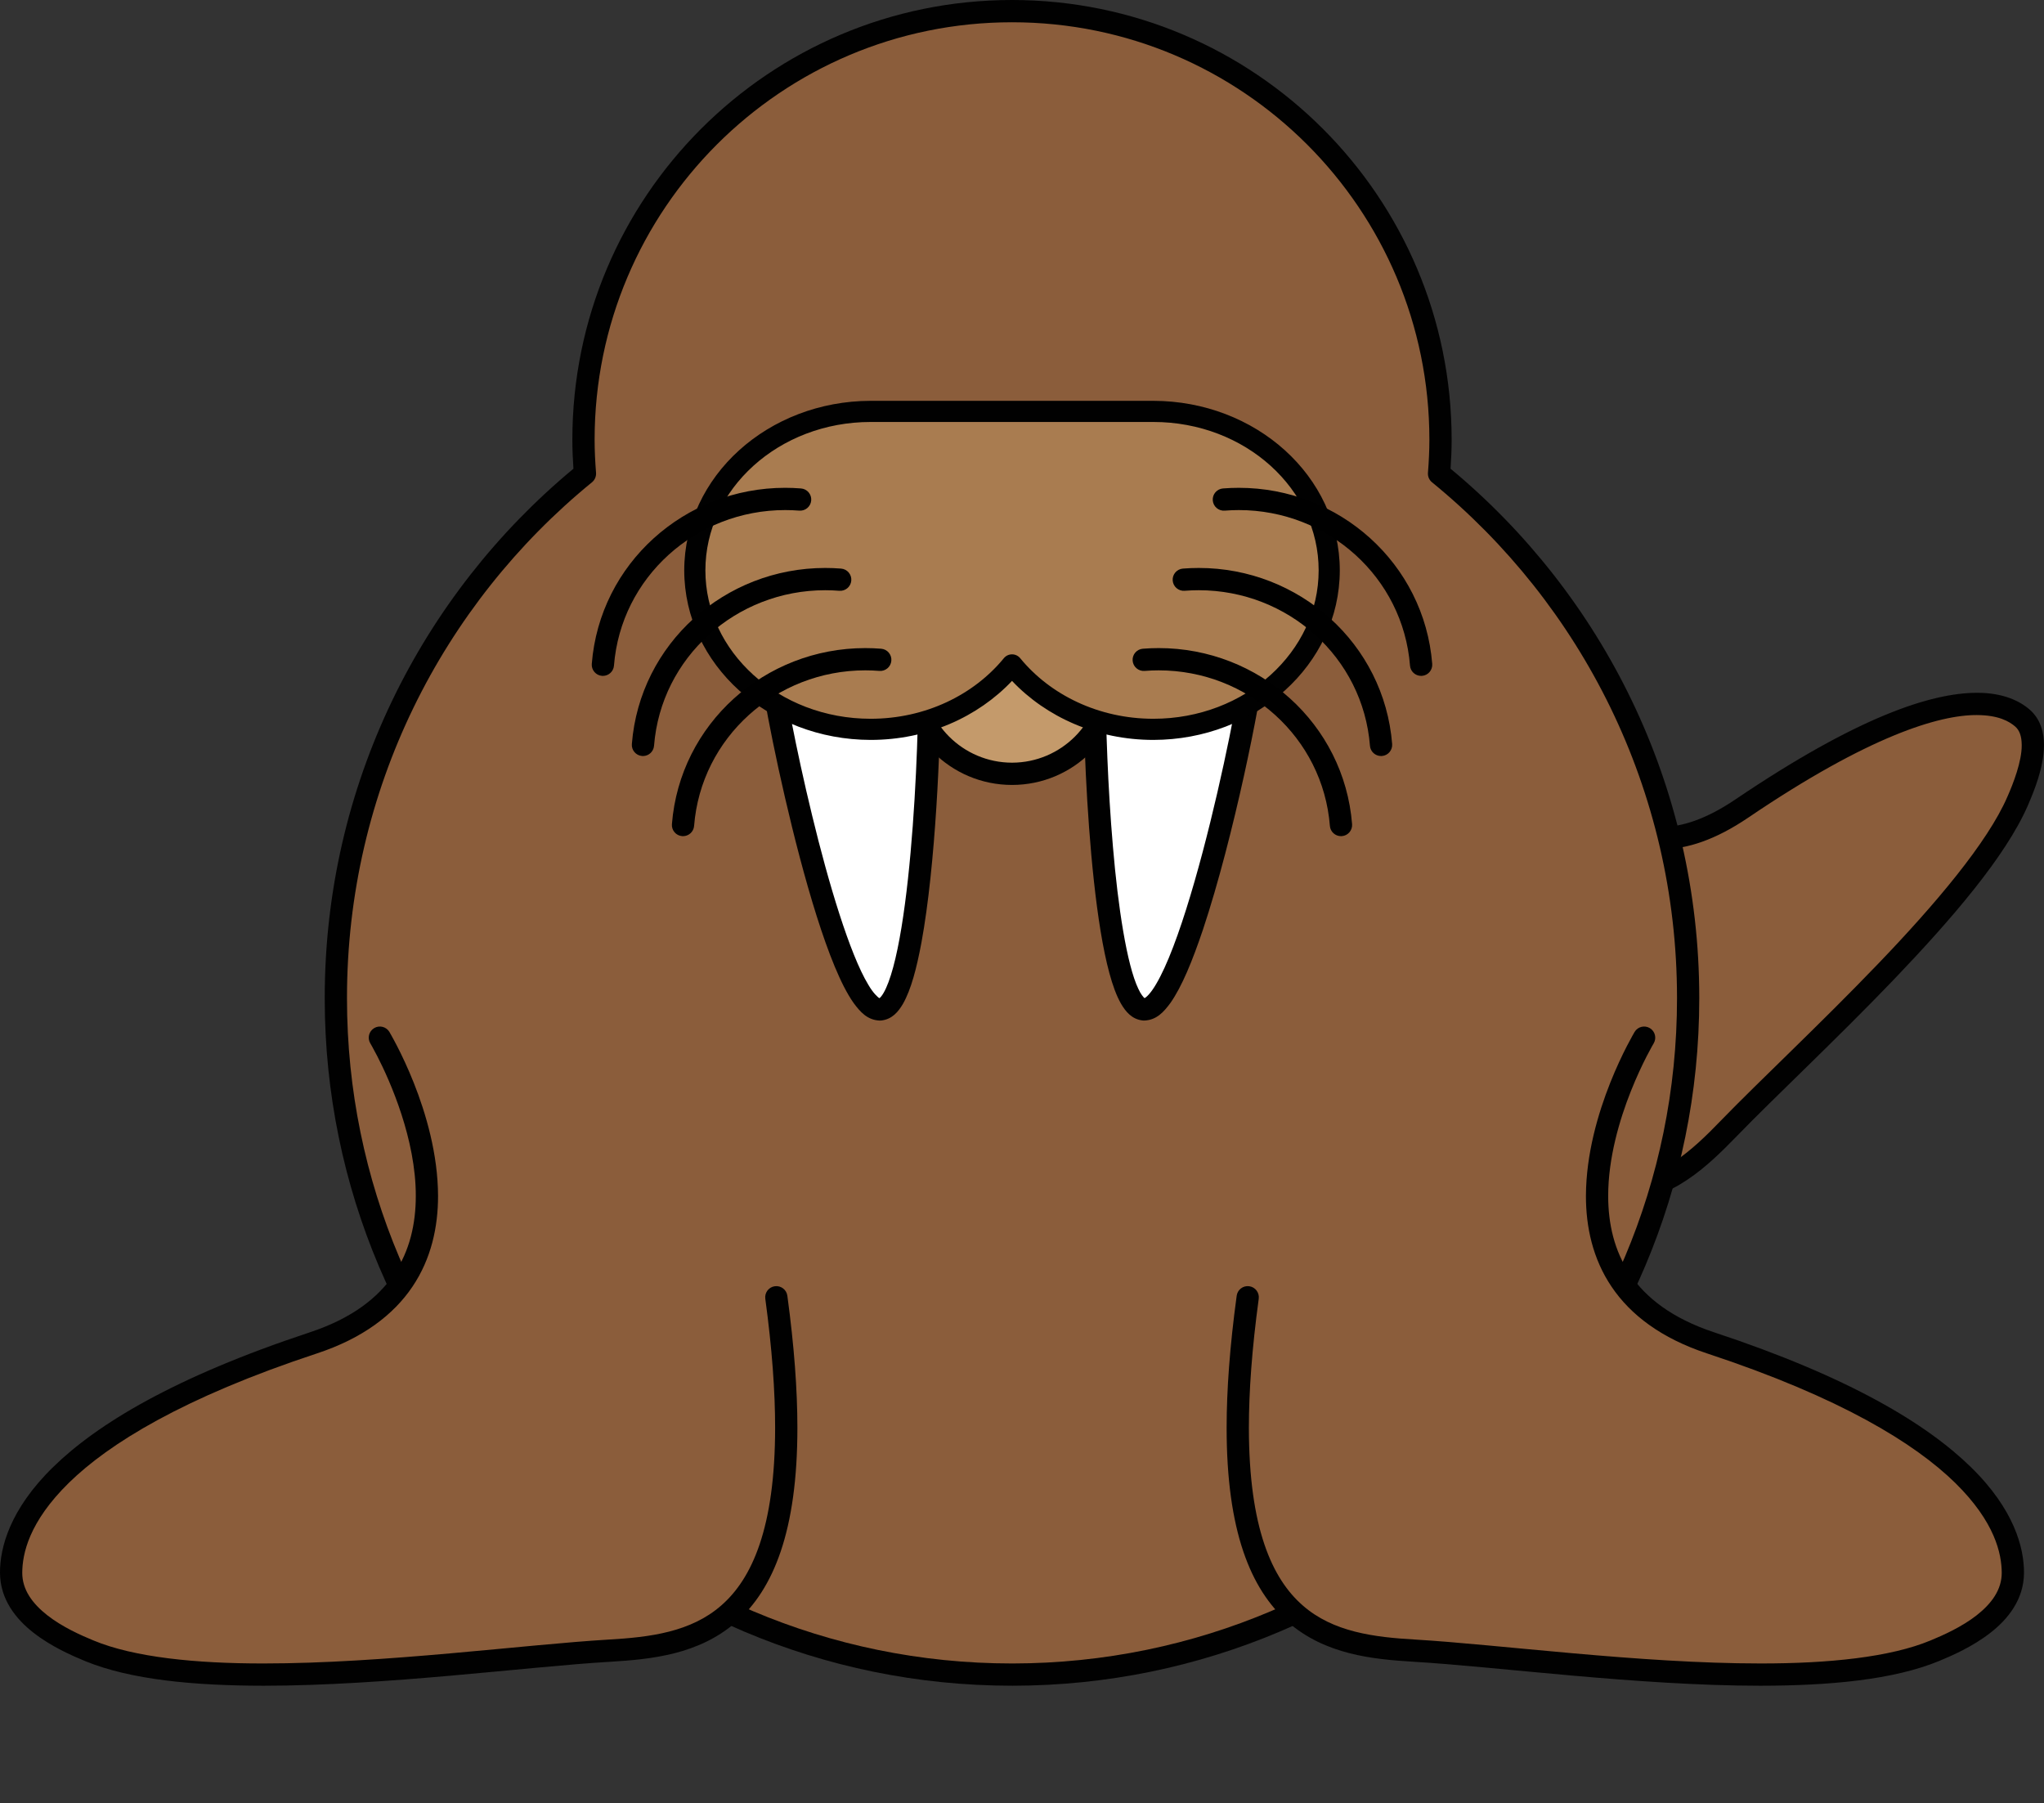 <?xml version="1.0" encoding="UTF-8"?>
<svg width="367.291" height="323.996" xmlns="http://www.w3.org/2000/svg" xmlns:svg="http://www.w3.org/2000/svg">
 <rect width="100%" height="100%" fill="#333333" stroke="none"/>

 <g>
  <title>Layer 1</title>
  <g id="g3">
   <path id="path5" d="m279.365,128.997c0,0 6.771,34.46 33.618,16.285c34.78,-23.547 46.609,-19.636 50.464,-16.235c3.854,3.401 0.72,11.187 -0.888,14.883c-7.59,17.471 -38.28,44.744 -51.913,58.827c-10.236,10.575 -23.309,21.95 -47.892,-8.692" fill="#8B5D3B"/>
   <path id="path7" d="m261.194,195.317c-0.691,-0.862 -0.553,-2.121 0.309,-2.813l0,0c0.86,-0.694 2.119,-0.555 2.811,0.307l0,0c11.75,14.656 20.513,19.104 27.028,19.07l0,0c6.944,0.049 12.611,-5.057 17.866,-10.518l0,0c6.882,-7.106 17.938,-17.421 28.218,-28.136l0,0c10.271,-10.682 19.751,-21.864 23.297,-30.095l0,0c1.032,-2.329 2.592,-6.337 2.564,-9.257l0,0c-0.011,-1.598 -0.389,-2.646 -1.164,-3.33l0,0c-1.072,-0.927 -2.989,-2.053 -6.898,-2.068l0,0c-6.716,-0.03 -19.289,3.655 -41.121,18.458l0,0c-5.825,3.941 -10.937,5.635 -15.429,5.637l0,0c-4.254,0.008 -7.838,-1.558 -10.629,-3.813l0,0c-2.8,-2.258 -4.874,-5.167 -6.434,-8.019l0,0c-3.106,-5.707 -4.183,-11.249 -4.21,-11.36l0,0c-0.213,-1.085 0.494,-2.136 1.576,-2.348l0,0c1.082,-0.214 2.134,0.492 2.348,1.577l0,0c0.004,0 0.131,0.668 0.456,1.841l0,0c0.324,1.175 0.837,2.81 1.57,4.618l0,0c1.461,3.624 3.847,7.897 7.199,10.572l0,0c2.244,1.793 4.843,2.924 8.123,2.932l0,0c3.46,0 7.803,-1.309 13.186,-4.95l0,0c22.171,-14.989 35.231,-19.119 43.364,-19.148l0,0c4.712,-0.015 7.779,1.495 9.545,3.071l0,0c1.927,1.7 2.53,4.113 2.52,6.329l0,0c-0.027,4.137 -1.846,8.374 -2.896,10.85l0,0c-4.042,9.238 -13.702,20.425 -24.081,31.271l0,0c-10.373,10.811 -21.477,21.171 -28.229,28.149l0,0c-5.31,5.45 -11.716,11.686 -20.741,11.734l0,0c-8.464,-0.029 -18.106,-5.56 -30.148,-20.561l0,0z" fill="#010101"/>
  </g>
  <g id="g9">
   <path id="path11" d="m258.585,85.103c0.158,-2.017 0.264,-4.048 0.264,-6.104c0,-42.524 -34.476,-76.999 -77,-76.999s-77,34.474 -77,76.999c0,2.057 0.104,4.089 0.263,6.104c-27.325,22.289 -44.774,56.225 -44.761,94.237c0,0.028 0,0.057 0,0.086c0.023,67.102 54.439,121.479 121.541,121.455s121.478,-54.44 121.455,-121.541c0,-0.029 0,-0.058 0,-0.086c-0.014,-37.981 -17.457,-71.881 -44.762,-94.151z" fill="#8B5D3B"/>
   <path id="path13" d="m181.847,302.876l0,0.002l-0.013,0l0,0l0,0c-68.183,-0.009 -123.459,-55.265 -123.484,-123.453l0,0c0,-0.026 0,-0.052 0,-0.078l0,0c0,-0.036 0,-0.052 0,-0.052l0,0c0,-38.24 17.394,-72.431 44.691,-95.079l0,0c-0.118,-1.715 -0.193,-3.451 -0.193,-5.216l0,0c0.002,-43.632 35.37,-79 79.001,-79l0,0c43.628,0 78.997,35.37 78.999,79l0,0c0,1.766 -0.075,3.502 -0.192,5.216l0,0c27.287,22.638 44.678,56.81 44.69,95.038l0,0c0,0.029 0,0.056 0,0.085l0,0l-0.002,0.027c0,0.007 0.001,0.017 0.002,0.017l0,0c-0.002,68.187 -55.263,123.473 -123.455,123.497l0,0l-0.044,-0.004l0,0zm-0.013,0.002l0,-0.003l0,0l0,0.003l0,0zm0.118,-3.998c65.954,-0.056 119.394,-53.541 119.394,-119.497l0,0l0,-0.022c0,-0.007 0,-0.014 0,-0.021l0,0l0,0c0,-0.029 0,-0.056 0,-0.085l0,0c-0.015,-37.361 -17.167,-70.691 -44.025,-92.601l0,0l1.265,-1.55l1.993,0.155l-1.993,-0.155l-1.265,1.55c-0.508,-0.416 -0.782,-1.054 -0.729,-1.707l0,0c0.154,-1.982 0.257,-3.96 0.257,-5.947l0,0c-0.002,-20.717 -8.392,-39.454 -21.968,-53.034l0,0c-13.579,-13.574 -32.318,-21.966 -53.032,-21.966l0,0c-20.717,0 -39.456,8.39 -53.034,21.965l0,0c-13.576,13.581 -21.965,32.318 -21.968,53.035l0,0c0,1.989 0.101,3.967 0.257,5.945l0,0c0.05,0.654 -0.222,1.292 -0.729,1.707l0,0c-26.87,21.921 -44.025,55.271 -44.025,92.644l0,0l0,0.02l-0.001,0l0.001,0.024c0,0.029 0,0.057 0,0.086l0,0c0.021,65.98 53.519,119.455 119.497,119.453l0,0c0,0.002 0,0 0.054,0l0,0c0.015,-0.001 0.032,0 0.051,0.001l0,0z" fill="#010101"/>
  </g>
  <g id="g15">
   <g id="g17">
    <path id="path19" d="m68.26,186.441c0,0 25.451,42.492 -11.959,54.842c-48.468,16 -54.301,33.466 -54.301,41.299c0,7.834 9.427,12.105 14,14c21.596,8.945 70.166,1.377 93.5,0c17.527,-1.034 38,-4.5 30,-63.5" fill="#8B5D3B"/>
    <path id="path21" d="m15.234,298.429c-2.336,-0.973 -5.989,-2.56 -9.18,-5.044l0,0c-3.162,-2.451 -6.047,-6.017 -6.054,-10.804l0,0c-0.023,-4.425 1.729,-11.382 9.577,-19.017l0,0c7.842,-7.655 21.684,-16.118 46.096,-24.182l0,0c7.601,-2.519 12.265,-6.215 15.119,-10.434l0,0c2.848,-4.224 3.921,-9.083 3.923,-14.066l0,0c0.021,-10.163 -4.597,-20.608 -6.914,-25.101l0,0c-0.77,-1.501 -1.257,-2.313 -1.257,-2.314l0,0l0,0.002c-0.569,-0.949 -0.261,-2.177 0.686,-2.744l0,0c0.947,-0.568 2.177,-0.261 2.744,0.687l0,0c0.059,0.152 8.695,14.383 8.741,29.471l0,0c0.002,5.543 -1.208,11.267 -4.606,16.303l0,0c-3.392,5.041 -8.934,9.28 -17.181,11.996l0,0c-24.054,7.937 -37.362,16.207 -44.554,23.243l0,0c-7.188,7.055 -8.353,12.748 -8.374,16.156l0,0c-0.009,3.047 1.821,5.533 4.515,7.649l0,0c2.666,2.088 6.012,3.58 8.25,4.503l0,0c7.292,3.04 18.396,4.159 30.598,4.145l0,0c21.738,0.004 46.946,-3.402 62.02,-4.293l0,0c7.377,-0.423 14.782,-1.334 20.255,-6.156l0,0c5.479,-4.789 9.638,-13.89 9.646,-31.916l0,0c0,-6.52 -0.548,-14.182 -1.765,-23.161l0,0c-0.148,-1.096 0.617,-2.104 1.713,-2.252l0,0c1.094,-0.148 2.102,0.616 2.25,1.713l0,0c1.238,9.123 1.803,16.957 1.803,23.7l0,0c0.008,18.549 -4.306,29.042 -11.01,34.925l0,0c-6.711,5.851 -15.197,6.688 -22.658,7.14l0,0c-14.801,0.865 -40.146,4.299 -62.254,4.303l0,0c-12.449,-0.016 -23.877,-1.055 -32.129,-4.452l0,0z" fill="#010101"/>
   </g>
   <g id="g23">
    <path id="path25" d="m295.437,186.441c0,0 -25.451,42.492 11.96,54.842c48.467,16 54.301,33.466 54.301,41.299c0,7.834 -9.429,12.105 -14,14c-21.597,8.945 -70.166,1.377 -93.498,0c-17.524,-1.034 -37.995,-4.5 -29.996,-63.5" fill="#8B5D3B"/>
    <path id="path27" d="m254.081,298.577c-7.461,-0.452 -15.944,-1.288 -22.655,-7.14l0,0c-6.704,-5.88 -11.02,-16.375 -11.011,-34.925l0,0c0.002,-6.741 0.565,-14.576 1.807,-23.698l0,0c0.147,-1.098 1.155,-1.862 2.25,-1.715l0,0c1.093,0.147 1.859,1.155 1.713,2.25l0,0c-1.221,8.981 -1.77,16.645 -1.77,23.163l0,0c0.011,18.027 4.169,27.128 9.647,31.917l0,0c5.472,4.821 12.877,5.731 20.254,6.155l0,0c15.068,0.891 40.276,4.297 62.015,4.293l0,0c12.203,0.015 23.307,-1.105 30.599,-4.144l0,0c2.236,-0.923 5.585,-2.418 8.251,-4.503l0,0c2.693,-2.115 4.523,-4.603 4.515,-7.649l0,0c-0.021,-3.407 -1.185,-9.102 -8.372,-16.158l0,0c-7.191,-7.036 -20.499,-15.306 -44.556,-23.243l0,0c-8.248,-2.715 -13.791,-6.955 -17.182,-11.995l0,0c-3.399,-5.038 -4.609,-10.761 -4.607,-16.304l0,0c0.046,-15.087 8.684,-29.317 8.742,-29.469l0,0c0.567,-0.947 1.796,-1.256 2.744,-0.687l0,0c0.945,0.567 1.254,1.794 0.687,2.742l0,0c0,0.002 -0.487,0.813 -1.256,2.313l0,0c-0.77,1.503 -1.801,3.658 -2.83,6.246l0,0c-2.062,5.175 -4.093,12.085 -4.087,18.854l0,0c0.004,4.981 1.076,9.844 3.923,14.066l0,0c2.855,4.219 7.52,7.916 15.12,10.436l0,0c24.412,8.063 38.255,16.526 46.096,24.181l0,0c7.848,7.635 9.602,14.591 9.579,19.018l0,0c-0.007,4.786 -2.894,8.352 -6.056,10.804l0,0c-3.191,2.481 -6.843,4.071 -9.179,5.044l0,0c-8.253,3.397 -19.68,4.436 -32.131,4.45l0,0c-22.108,-0.003 -47.453,-3.437 -62.25,-4.302l0,0z" fill="#010101"/>
   </g>
  </g>
  <g id="g29">
   <g id="g31">
    <g id="g33">
     <circle id="circle35" r="18" cy="121.034" cx="181.853" fill="#C49A6B"/>
     <path id="path37" d="m161.853,121.034c0,-11.048 8.953,-20 20,-20l0,0l0,2l0,1.999c-8.837,0.017 -15.984,7.164 -16,16.001l0,0c0.016,8.834 7.164,15.984 16,15.999l0,0c8.834,-0.015 15.982,-7.164 15.999,-15.999l0,0c-0.017,-8.837 -7.164,-15.984 -15.999,-16.001l0,0l0,-1.999l0,-2c11.045,0 19.998,8.952 20,20l0,0c-0.002,11.045 -8.954,19.998 -20,20l0,0c-11.047,-0.002 -20,-8.954 -20,-20l0,0z" fill="#010101"/>
    </g>
    <g id="g39">
     <g id="g41">
      <path id="path43" d="m225.104,120.001c-0.683,7.808 -11.805,62.044 -19.61,61.36c-7.808,-0.682 -9.343,-56.026 -8.66,-63.834c0.683,-7.807 7.565,-13.582 15.373,-12.899c7.808,0.684 13.582,7.567 12.897,15.373z" fill="#FFFFFF"/>
      <path id="path45" d="m205.409,183.359l-0.091,-0.007c-1.937,-0.225 -3.04,-1.583 -3.871,-2.996l0,0c-0.843,-1.472 -1.504,-3.321 -2.104,-5.524l0,0c-1.188,-4.395 -2.083,-10.188 -2.77,-16.468l0,0c-1.37,-12.553 -1.887,-26.991 -1.889,-35.227l0,0c0.002,-2.621 0.05,-4.588 0.154,-5.785l0,0c0.74,-8.428 7.803,-14.779 16.112,-14.781l0,0c0.468,0 0.947,0.021 1.429,0.064l0,0c8.428,0.742 14.776,7.802 14.776,16.11l0,0c0,0.473 -0.021,0.948 -0.062,1.419l0,0l-1.989,-0.164l1.992,0.176c-0.494,5.45 -5.355,30.122 -10.936,46.86l0,0c-1.878,5.58 -3.775,10.222 -5.842,13.165l0,0c-1.197,1.62 -2.47,3.064 -4.678,3.164l0,0c-0.127,0 -0.207,-0.006 -0.231,-0.006l0,0zm-6.584,-65.653c-0.085,0.93 -0.141,2.879 -0.141,5.431l0,0c0,6.847 0.37,18.224 1.306,29.042l0,0c0.907,10.779 2.505,21.191 4.549,25.46l0,0c0.448,1.008 0.946,1.554 1.127,1.702l0,0c0.054,-0.027 0.139,-0.077 0.246,-0.161l0,0c0.28,-0.213 0.694,-0.652 1.143,-1.289l0,0c0.903,-1.271 1.94,-3.295 2.974,-5.789l0,0c2.077,-4.997 4.191,-11.888 6.08,-19.02l0,0c3.778,-14.236 6.701,-29.685 7.003,-33.256l0,0l0,0c0.031,-0.369 0.047,-0.73 0.045,-1.081l0,0c0.002,-6.244 -4.78,-11.574 -11.133,-12.125l0,0c-0.356,-0.033 -0.714,-0.048 -1.071,-0.048l0,0c-0.001,0 -0.002,0 -0.004,0l0,0c-6.244,0.001 -11.572,4.784 -12.124,11.134l0,0z" fill="#010101"/>
     </g>
     <g id="g47">
      <path id="path49" d="m166.872,117.528c0.682,7.808 -0.852,63.152 -8.659,63.835c-7.807,0.683 -18.93,-53.554 -19.612,-61.361c-0.684,-7.807 5.092,-14.689 12.899,-15.373c7.807,-0.683 14.689,5.092 15.372,12.899z" fill="#FFFFFF"/>
      <path id="path51" d="m153.385,180.205c-1.191,-1.689 -2.298,-3.914 -3.403,-6.568l0,0c-2.197,-5.297 -4.334,-12.295 -6.253,-19.531l0,0c-3.834,-14.509 -6.744,-29.743 -7.121,-33.929l0,0c-0.042,-0.479 -0.062,-0.957 -0.062,-1.431l0,0c0,-8.311 6.353,-15.37 14.778,-16.11l0,0c0.479,-0.042 0.955,-0.064 1.429,-0.064l0,0c8.311,0.002 15.37,6.353 16.112,14.78l0,0l-1.993,0.175l-1.991,0.173c-0.554,-6.346 -5.884,-11.128 -12.127,-11.128l0,0c-0.354,0 -0.713,0.017 -1.078,0.047l0,0c-6.346,0.553 -11.13,5.881 -11.13,12.126l0,0c0,0.354 0.017,0.715 0.049,1.082l0,0c0.254,3.005 2.396,14.616 5.341,26.7l0,0c2.92,12.091 6.779,24.967 10.106,30.427l0,0c0.838,1.449 1.715,2.266 1.989,2.391l0,0c0.02,-0.014 0.043,-0.033 0.072,-0.058l0,0c0.154,-0.132 0.416,-0.443 0.69,-0.925l0,0c0.561,-0.965 1.168,-2.568 1.708,-4.578l0,0c1.095,-4.029 1.981,-9.693 2.653,-15.856l0,0c1.348,-12.334 1.865,-26.715 1.863,-34.792l0,0c0.002,-2.549 -0.054,-4.498 -0.136,-5.435l0,0l1.991,-0.173l1.993,-0.175c0.103,1.2 0.15,3.166 0.153,5.784l0,0c-0.006,10.817 -0.882,32.286 -3.44,46.209l0,0c-0.872,4.664 -1.865,8.448 -3.318,11.011l0,0c-0.831,1.413 -1.933,2.771 -3.887,2.998l0,0c-0.101,0.009 -0.204,0.013 -0.305,0.015l0,0c-2.212,-0.101 -3.485,-1.545 -4.683,-3.165l0,0z" fill="#010101"/>
     </g>
    </g>
    <g id="g53">
     <path id="path55" d="m207.255,73.919c-10.412,0 -40.392,0 -50.804,0c-17.45,0 -31.598,12.788 -31.598,28.563s14.147,28.563 31.598,28.563c10.412,0 19.645,-4.555 25.402,-11.577c5.757,7.022 14.99,11.577 25.402,11.577c17.45,0 31.598,-12.788 31.598,-28.563s-14.147,-28.563 -31.598,-28.563z" fill="#A97C50"/>
     <path id="path57" d="m181.853,122.339c-6.167,6.515 -15.272,10.603 -25.402,10.605l0,0c-18.358,-0.031 -33.468,-13.485 -33.499,-30.462l0,0c0.031,-16.979 15.141,-30.433 33.499,-30.464l0,0c10.411,0 40.39,0 50.805,0l0,0l0,1.9l0,1.9c-10.415,0 -40.393,0 -50.805,0l0,0c-8.26,-0.002 -15.706,3.027 -21.068,7.875l0,0c-5.364,4.854 -8.628,11.479 -8.63,18.789l0,0c0.002,7.307 3.267,13.932 8.628,18.786l0,0c5.364,4.848 12.81,7.877 21.07,7.875l0,0c9.856,0.002 18.552,-4.314 23.933,-10.881l0,0c0.36,-0.441 0.898,-0.695 1.47,-0.695l0,0c0.569,0 1.107,0.254 1.47,0.695l0,0c5.378,6.566 14.077,10.883 23.933,10.881l0,0c8.257,0.002 15.706,-3.027 21.067,-7.875l0,0c5.363,-4.854 8.626,-11.479 8.628,-18.786l0,0c-0.002,-7.31 -3.265,-13.934 -8.628,-18.789l0,0c-5.361,-4.848 -12.811,-7.877 -21.067,-7.875l0,0l0,-1.9l0,-1.9c18.355,0.031 33.468,13.485 33.496,30.464l0,0c-0.028,16.977 -15.141,30.431 -33.496,30.462l0,0c-10.134,-0.002 -19.239,-4.09 -25.404,-10.605l0,0z" fill="#010101"/>
    </g>
   </g>
   <g id="g81">
    <g id="g83">
     <g id="g85">
      <path id="path87" d="m115.375,135.831c-1.101,-0.086 -1.924,-1.049 -1.836,-2.15l0,0c1.426,-18.033 16.706,-31.638 34.75,-31.634l0,0c0.942,0 1.891,0.037 2.846,0.113l0,0c1.101,0.088 1.924,1.051 1.836,2.152l0,0c-0.086,1.1 -1.051,1.922 -2.152,1.836l0,0c-0.851,-0.067 -1.695,-0.101 -2.531,-0.101l0,0c-16.021,0.002 -29.516,12.06 -30.761,27.948l0,0c-0.082,1.046 -0.958,1.843 -1.991,1.843l0,0c-0.054,-0.001 -0.107,-0.003 -0.161,-0.007l0,0z"/>
     </g>
     <g id="g89">
      <path id="path91" d="m108.175,121.434c-1.101,-0.088 -1.923,-1.052 -1.837,-2.153l0,0c1.428,-18.032 16.706,-31.636 34.75,-31.634l0,0c0.941,0 1.893,0.039 2.846,0.114l0,0c1.101,0.086 1.924,1.05 1.835,2.151l0,0c-0.086,1.101 -1.049,1.923 -2.15,1.835l0,0c-0.852,-0.067 -1.696,-0.1 -2.531,-0.1l0,0c-16.023,0.004 -29.514,12.061 -30.762,27.948l0,0c-0.082,1.048 -0.959,1.844 -1.993,1.844l0,0c-0.053,0 -0.105,-0.001 -0.158,-0.005l0,0z"/>
     </g>
     <g id="g93">
      <path id="path95" d="m122.573,150.229c-1.101,-0.086 -1.924,-1.049 -1.835,-2.151l0,0c1.427,-18.033 16.707,-31.637 34.751,-31.633l0,0c0.942,0 1.891,0.037 2.845,0.113l0,0c1.101,0.086 1.924,1.051 1.835,2.151l0,0c-0.086,1.101 -1.051,1.924 -2.151,1.835l0,0c-0.85,-0.066 -1.694,-0.101 -2.529,-0.101l0,0c-16.022,0.004 -29.516,12.061 -30.764,27.95l0,0c-0.082,1.046 -0.957,1.842 -1.99,1.842l0,0c-0.054,0 -0.108,-0.002 -0.162,-0.006l0,0z"/>
     </g>
    </g>
    <g id="g97">
     <g id="g99">
      <path id="path101" d="m246.171,133.995c-1.252,-15.888 -14.743,-27.944 -30.764,-27.948l0,0c-0.836,0 -1.679,0.033 -2.531,0.1l0,0l0.002,0.002c-1.103,0.087 -2.065,-0.736 -2.153,-1.836l0,0c-0.087,-1.103 0.734,-2.066 1.837,-2.153l0,0c0.953,-0.075 1.902,-0.112 2.846,-0.112l0,0c18.043,-0.004 33.319,13.602 34.751,31.633l0,0c0.085,1.103 -0.735,2.066 -1.836,2.151l0,0c-0.054,0.004 -0.106,0.006 -0.16,0.006l0,0c-1.035,-0.001 -1.911,-0.796 -1.992,-1.843l0,0z"/>
     </g>
     <g id="g103">
      <path id="path105" d="m253.368,119.596c-1.25,-15.889 -14.742,-27.945 -30.762,-27.949l0,0c-0.836,0 -1.68,0.033 -2.53,0.102l0,0c-1.102,0.087 -2.064,-0.734 -2.151,-1.836l0,0c-0.089,-1.101 0.734,-2.066 1.836,-2.153l0,0c0.954,-0.075 1.902,-0.112 2.846,-0.112l0,0c18.042,-0.004 33.319,13.602 34.751,31.633l0,0c0.087,1.102 -0.736,2.066 -1.836,2.151l0,0c-0.054,0.004 -0.106,0.006 -0.16,0.006l0,0c-1.034,0 -1.911,-0.794 -1.994,-1.842l0,0z"/>
     </g>
     <g id="g107">
      <path id="path109" d="m238.971,148.392c-1.25,-15.889 -14.743,-27.944 -30.764,-27.948l0,0c-0.837,0 -1.68,0.033 -2.528,0.102l0,0c-1.103,0.087 -2.064,-0.735 -2.152,-1.834l0,0c-0.089,-1.102 0.733,-2.067 1.835,-2.154l0,0c0.953,-0.075 1.901,-0.114 2.846,-0.114l0,0c18.044,-0.002 33.321,13.603 34.752,31.634l0,0c0.087,1.102 -0.735,2.064 -1.837,2.151l0,0c-0.054,0.004 -0.106,0.006 -0.159,0.006l0,0c-1.034,0 -1.91,-0.795 -1.993,-1.843l0,0z"/>
     </g>
    </g>
   </g>
  </g>
 </g>
</svg>